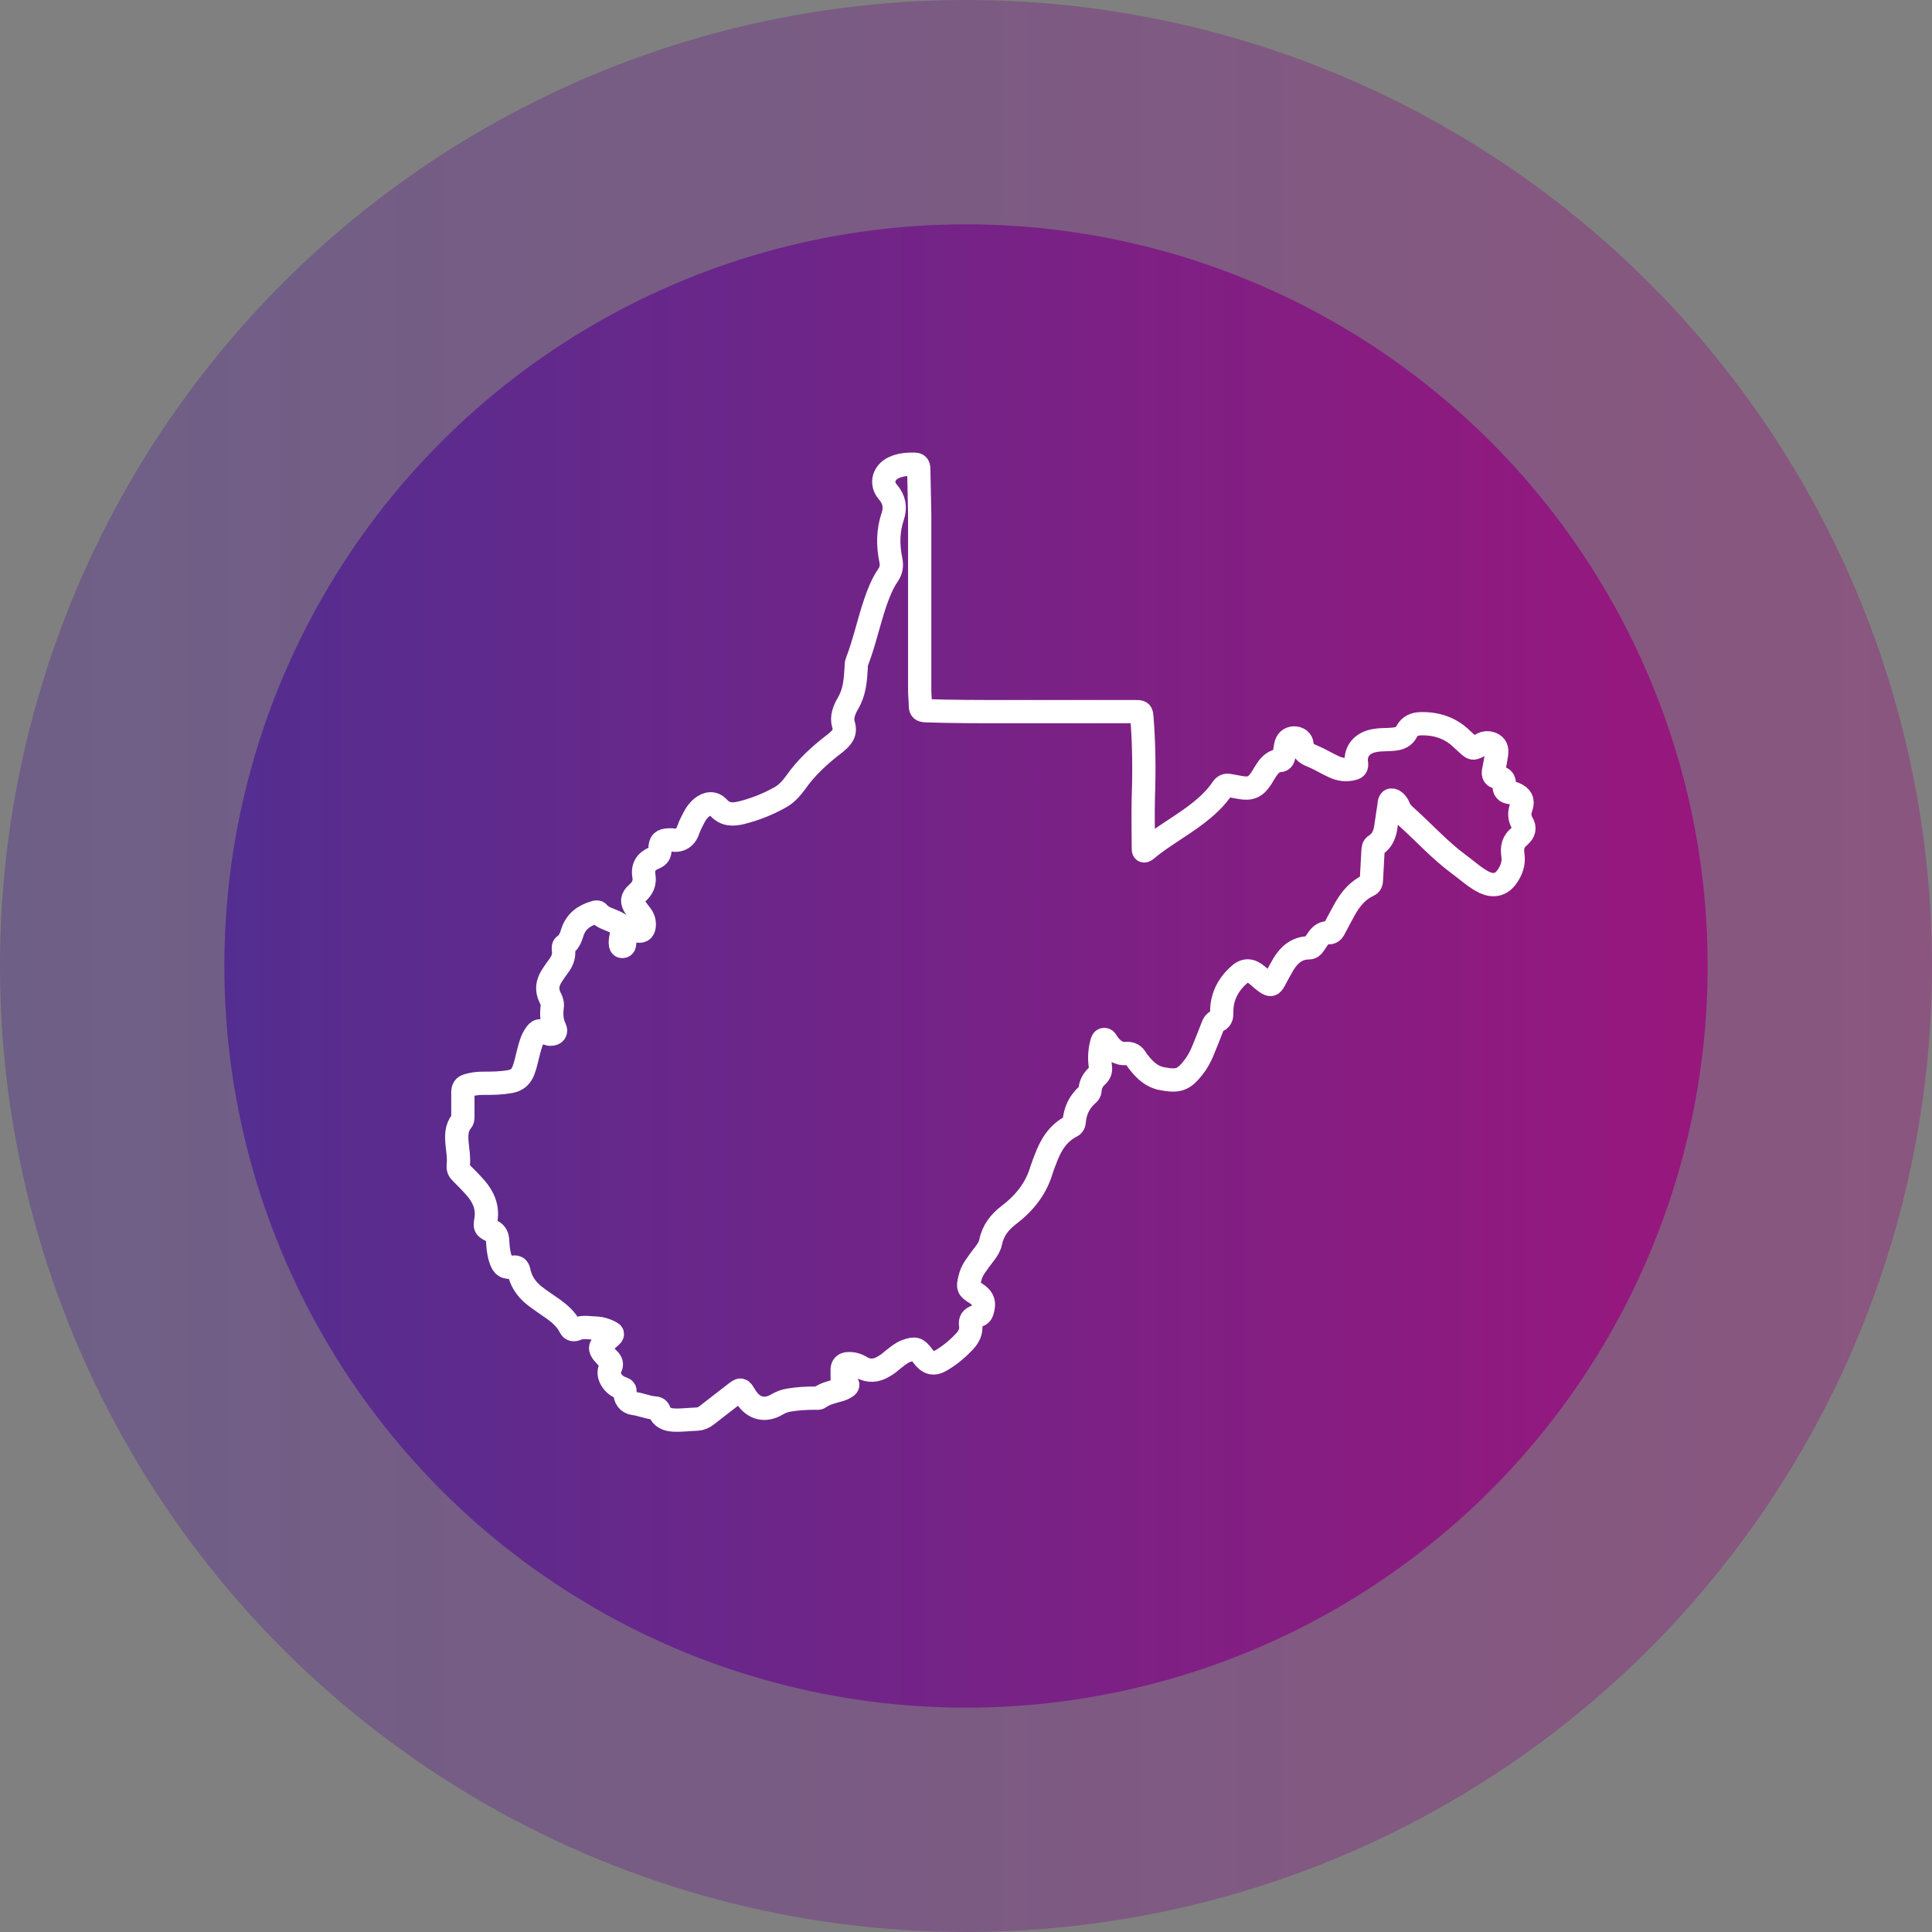 <svg xmlns="http://www.w3.org/2000/svg" xmlns:xlink="http://www.w3.org/1999/xlink" id="Layer_1" viewBox="0 0 83.02 83.02"><rect x="0" y="0" width="83.02" height="83.02" fill="#808080" stroke="none"/><defs><style>.cls-1{fill:url(#linear-gradient-2);}.cls-2{fill:none;stroke:#fff;stroke-miterlimit:10;}.cls-3{fill:url(#linear-gradient);isolation:isolate;opacity:.4;}</style><linearGradient id="linear-gradient" x1="0" y1="44.49" x2="83.02" y2="44.49" gradientTransform="translate(0 86) scale(1 -1)" gradientUnits="userSpaceOnUse"><stop offset="0" stop-color="#532e90"></stop><stop offset="1" stop-color="#98177d"></stop></linearGradient><linearGradient id="linear-gradient-2" x1="9.64" y1="44.49" x2="73.38" y2="44.49" xlink:href="#linear-gradient"></linearGradient></defs><circle class="cls-3" cx="41.51" cy="41.51" r="41.51"></circle><circle class="cls-1" cx="41.51" cy="41.51" r="31.87"></circle><path class="cls-2" d="M65.28,35.95c-.26.21-.32.47-.27.79.06.36-.07.69-.28.97-.24.32-.57.38-.94.21-.41-.2-.74-.52-1.1-.78-.8-.59-1.46-1.32-2.19-1.98-.15-.14-.31-.26-.39-.47-.05-.14-.19-.32-.32-.31-.11,0-.09.23-.12.36-.05.28-.08.57-.13.86-.05.29-.17.55-.44.72-.09.05-.09.14-.1.23-.02.43-.05.85-.07,1.28,0,.1-.03.17-.12.21-.45.21-.76.57-1,.99-.17.3-.33.61-.49.91-.05.09-.11.14-.22.14-.2-.01-.35.09-.46.25-.06.09-.13.19-.19.28-.05.07-.11.12-.2.12-.52,0-.86.3-1.11.72-.13.23-.26.46-.38.69-.11.19-.15.21-.34.09-.13-.09-.25-.2-.38-.31-.3-.26-.55-.27-.83,0-.47.43-.73.97-.71,1.62,0,.18-.05.28-.2.33-.1.04-.14.11-.18.2-.15.39-.3.77-.46,1.15-.1.23-.22.45-.38.65-.43.55-.66.61-1.36.48-.42-.08-.72-.36-.98-.69-.04-.05-.08-.1-.11-.15-.1-.18-.23-.26-.45-.24-.35.03-.6-.19-.79-.46-.04-.06-.07-.16-.16-.14-.07.02-.08.12-.1.19-.08.31-.09.63-.05.95.03.17,0,.3-.13.42-.18.16-.3.37-.31.62,0,.08-.05.14-.11.19-.35.31-.53.69-.57,1.15,0,.08-.03.16-.11.2-.59.3-.9.81-1.12,1.41-.06.15-.12.3-.17.46-.24.82-.74,1.44-1.41,1.95-.39.3-.68.66-.78,1.16-.04.19-.14.35-.26.5-.14.18-.28.37-.41.56-.11.16-.19.34-.23.53-.09.35-.07.41.24.6.34.21.42.42.29.81-.04.13-.16.16-.26.2-.18.07-.27.16-.23.38.04.26-.08.49-.25.68-.29.31-.61.58-.97.8-.37.23-.59.17-.85-.18-.23-.31-.32-.33-.69-.2-.22.08-.39.23-.57.37-.13.11-.26.22-.41.3-.31.19-.64.22-.96.03-.18-.11-.37-.17-.59-.15-.14.01-.22.09-.23.23,0,.13,0,.26,0,.4,0,.11.01.2.15.21.04,0,.08.01.09.06,0,.04-.03.07-.06.09-.1.07-.22.12-.34.15-.28.08-.56.14-.8.31-.06.05-.15.03-.22.03-.36,0-.73.02-1.09.08-.19.03-.36.09-.53.19-.51.3-.99.19-1.32-.3-.02-.04-.05-.07-.07-.11-.16-.26-.16-.26-.4-.08-.42.32-.83.65-1.25.97-.12.09-.24.14-.39.15-.34.01-.69.06-1.03.04-.28-.02-.5-.11-.6-.39-.04-.1-.12-.13-.21-.13-.31-.02-.59-.16-.89-.19-.24-.03-.39-.24-.37-.48.01-.11-.03-.14-.11-.17-.19-.06-.35-.17-.46-.34-.11-.17-.16-.36-.06-.55.08-.14.04-.25-.06-.35-.09-.09-.19-.19-.27-.29-.13-.17-.12-.26.03-.41.09-.09.19-.18.29-.27.14-.12.13-.15-.04-.23-.17-.08-.36-.14-.54-.15-.29,0-.58-.08-.87.04-.11.05-.22.04-.28-.1-.17-.33-.44-.56-.73-.77-.28-.2-.57-.38-.84-.6-.32-.27-.54-.6-.62-1.01-.03-.15-.1-.2-.24-.18-.34.04-.46-.04-.56-.37-.09-.27-.1-.54-.12-.82-.02-.19-.1-.29-.26-.37-.29-.15-.29-.16-.24-.47.09-.53-.1-.98-.44-1.37-.21-.24-.43-.46-.65-.68-.08-.08-.11-.16-.1-.28.04-.32-.02-.64-.05-.96-.03-.34-.03-.67.2-.95.06-.07.05-.15.05-.23,0-.34,0-.68,0-1.02,0-.16.06-.25.21-.29.21-.06.42-.09.63-.09.41,0,.81,0,1.22-.08.27-.05.44-.21.54-.46.1-.26.15-.53.22-.8.07-.26.13-.52.29-.75.13-.19.19-.2.39-.11.09.04.18.1.28.09.16,0,.25-.1.18-.25-.15-.3-.16-.61-.12-.94.02-.14-.03-.27-.1-.4-.15-.31-.11-.6.06-.88.11-.18.23-.34.35-.51.14-.2.21-.41.17-.66,0-.06-.02-.13.04-.17.19-.13.28-.34.34-.55.15-.48.5-.74.96-.87.06-.02.12-.04.16.01.18.21.44.27.68.38.33.14.37.22.31.58-.02.12-.06.25-.04.37,0,.05.01.13.09.12.07,0,.09-.07.09-.12.01-.1.01-.2.02-.3.01-.14.09-.23.24-.24.11,0,.21-.01.32,0,.17.02.24-.05.26-.21.02-.17-.02-.32-.12-.46-.08-.11-.17-.22-.25-.33-.18-.26-.17-.42.07-.63.23-.2.34-.44.29-.73-.07-.4.1-.65.46-.79.17-.07.23-.17.23-.36,0-.32.09-.4.4-.41.03,0,.05,0,.08,0,.39.07.63-.09.75-.47.06-.18.16-.34.24-.51.08-.15.18-.29.31-.4.26-.21.52-.24.74,0,.29.31.6.3.96.22.6-.15,1.16-.37,1.69-.67.27-.15.47-.38.65-.62.45-.65,1.02-1.17,1.64-1.65.03-.02.06-.05.09-.07.25-.21.46-.41.33-.8-.09-.3.04-.63.2-.9.28-.47.32-.99.35-1.52,0-.09,0-.19.04-.28.32-.83.5-1.71.79-2.55.14-.4.29-.79.53-1.14.15-.21.18-.43.13-.66-.13-.63-.13-1.25.08-1.88.13-.38.07-.73-.21-1.05-.32-.37-.18-.85.27-1.05.29-.13.59-.15.9-.14.15,0,.16.12.16.23.01.64.03,1.28.04,1.92,0,1.1,0,2.21,0,3.31h0c0,1.42,0,2.84,0,4.26,0,.22.03.44.03.66,0,.16.06.2.21.21,1.13.04,2.26.04,3.39.04,1.87,0,3.74,0,5.61,0,.28,0,.29,0,.31.27.09,1.13.1,2.27.06,3.4-.02.74,0,1.48,0,2.22,0,.09.02.13.11.06.68-.57,1.46-.99,2.17-1.53.43-.33.82-.68,1.12-1.13.07-.1.16-.14.27-.12.17.03.33.06.5.09.43.08.65-.02.89-.38.09-.14.17-.29.27-.43.13-.18.29-.33.53-.35.13,0,.16-.1.18-.2.03-.15.05-.31.08-.46.04-.18.15-.3.35-.31.2,0,.34.11.35.28.02.33.24.42.49.52.29.12.57.3.86.43.27.13.55.17.84.09.13-.03.17-.09.15-.23-.07-.45.18-.81.62-.94.33-.1.67-.06,1.01-.1.24-.03.42-.11.53-.33.13-.24.34-.32.59-.33.68-.02,1.29.18,1.78.66.05.04.09.09.14.13.35.31.29.33.7.1.17-.1.34-.09.5,0,.16.09.17.26.15.42-.04.24-.08.48-.13.72-.03.16.02.26.19.27.2.02.29.12.27.32-.03.2.05.32.27.34.06,0,.12.03.18.05.27.11.38.29.28.57-.09.25-.09.46.05.7.11.19.08.38-.1.53Z"></path></svg>
